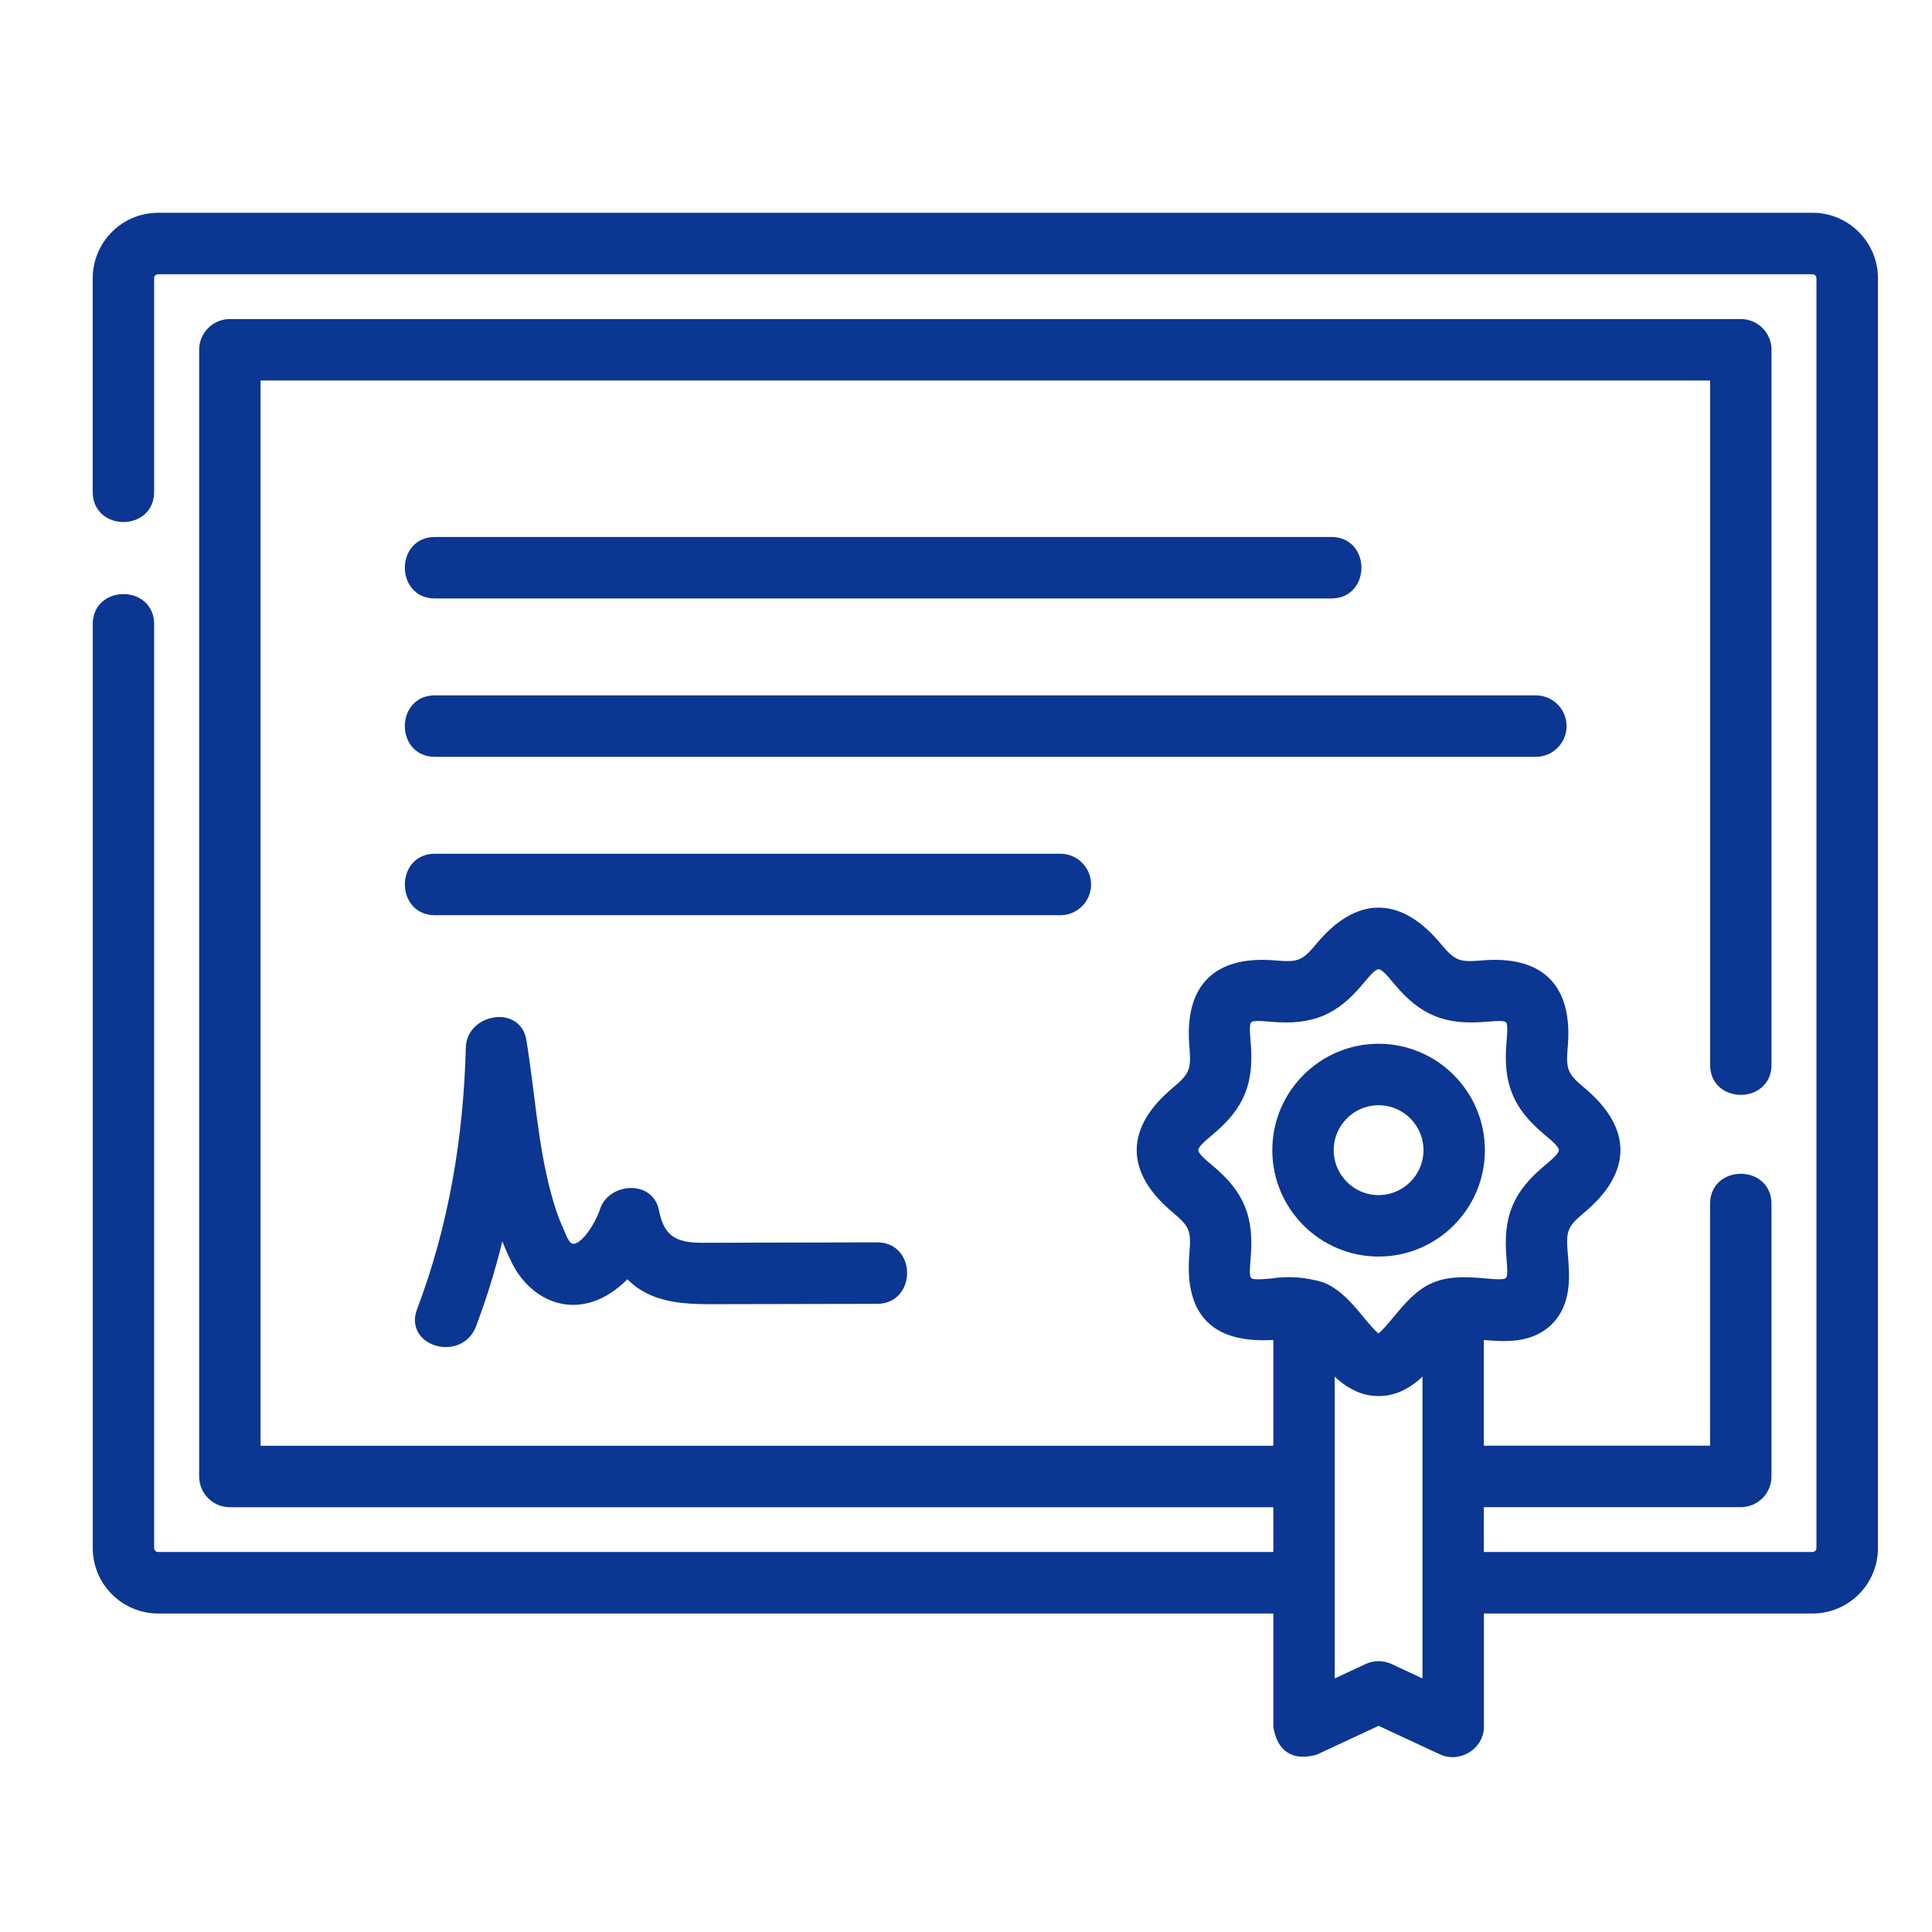 <svg xmlns="http://www.w3.org/2000/svg" xmlns:xlink="http://www.w3.org/1999/xlink" width="250" height="250"><defs><clipPath id="clip0"><rect x="2428" y="664" width="250" height="250"></rect></clipPath><clipPath id="clip1"><rect x="2439" y="690" width="232" height="203"></rect></clipPath><clipPath id="clip2"><rect x="2439" y="690" width="232" height="203"></rect></clipPath><clipPath id="clip3"><rect x="2439" y="690" width="232" height="203"></rect></clipPath></defs><g clip-path="url(#clip0)" transform="translate(-2428 -664)"><g clip-path="url(#clip1)"><g clip-path="url(#clip2)"><g clip-path="url(#clip3)"><path d="M222.538 0.609 8.462 0.609C4.131 0.609 0.605 4.136 0.605 8.462L0.605 36.108C0.605 40.462 7.336 40.462 7.336 36.108L7.336 8.462C7.336 7.843 7.838 7.341 8.457 7.341L222.534 7.341C223.152 7.341 223.655 7.843 223.655 8.462L223.655 172.605C223.655 173.223 223.152 173.726 222.534 173.726L179.396 173.726 179.396 166.72 213.253 166.72C215.114 166.72 216.621 165.213 216.621 163.352L216.621 128.104C216.621 123.75 209.89 123.75 209.89 128.104L209.89 159.989 179.401 159.989 179.401 145.056C179.513 145.065 179.62 145.075 179.727 145.084 182.522 145.33 185.997 145.633 188.402 143.223 190.807 140.813 190.505 137.334 190.259 134.538 189.998 131.537 190.277 130.719 192.585 128.797 198.52 123.862 198.632 118.577 192.585 113.549 190.277 111.632 189.993 110.809 190.259 107.808 190.919 100.277 187.402 96.588 179.727 97.262 176.731 97.523 175.917 97.239 174.009 94.936 169.078 88.986 163.789 88.875 158.77 94.936 156.862 97.244 156.048 97.527 153.053 97.262 145.516 96.602 141.846 100.137 142.516 107.808 142.776 110.809 142.497 111.627 140.19 113.549 134.254 118.484 134.143 123.773 140.19 128.797 142.497 130.719 142.776 131.537 142.516 134.538 141.809 142.604 145.661 145.721 153.374 145.056L153.374 159.993 21.11 159.993 21.11 21.078 209.894 21.078 209.894 110.157C209.894 114.511 216.626 114.511 216.626 110.157L216.626 17.71C216.626 15.849 215.118 14.347 213.258 14.347L17.742 14.347C15.882 14.347 14.379 15.854 14.379 17.71L14.379 163.357C14.379 165.217 15.886 166.725 17.742 166.725L153.374 166.725 153.374 173.73 8.462 173.73C7.843 173.73 7.341 173.228 7.341 172.609L7.341 53.167C7.341 48.812 0.609 48.812 0.609 53.167L0.609 172.609C0.609 176.94 4.136 180.466 8.466 180.466L153.378 180.466 153.378 195.701C153.857 198.469 155.453 199.483 158.165 198.753L166.394 194.924 174.623 198.753C176.661 199.702 179.41 198.204 179.41 195.701L179.41 180.466 222.547 180.466C226.878 180.466 230.4 176.94 230.4 172.609L230.4 8.466C230.4 4.136 226.878 0.609 222.547 0.609L222.547 0.609ZM152.462 138.38C149.094 138.678 148.931 138.497 149.224 135.129 149.675 129.96 148.489 126.946 144.498 123.625 141.767 121.354 141.767 121.001 144.498 118.726 148.489 115.409 149.68 112.39 149.224 107.222 148.931 103.854 149.094 103.673 152.462 103.97 157.63 104.426 160.644 103.231 163.952 99.23 166.213 96.499 166.562 96.499 168.823 99.23 172.135 103.226 175.144 104.421 180.313 103.97 183.681 103.673 183.844 103.854 183.551 107.222 183.099 112.39 184.285 115.405 188.277 118.726 191.008 120.996 191.008 121.354 188.277 123.625 184.285 126.941 183.095 129.956 183.546 135.124 183.844 138.492 183.676 138.674 180.308 138.376 178.191 138.19 175.796 137.98 173.684 138.855 171.642 139.706 170.204 141.437 168.813 143.116 168.157 143.907 166.966 145.349 166.376 145.605 165.79 145.344 164.594 143.902 163.943 143.116 162.552 141.441 161.119 139.706 159.072 138.855 156.895 138.19 154.685 138.032 152.448 138.376L152.448 138.376ZM167.808 188.156C166.906 187.737 165.869 187.737 164.966 188.156L160.105 190.421 160.105 148.973C161.7 150.731 163.673 152.359 166.39 152.359 169.106 152.359 171.074 150.731 172.674 148.973L172.674 190.417 167.813 188.156Z" stroke="#0B3692" stroke-width="1.214" stroke-miterlimit="22.926" fill="#0B3692" fill-rule="evenodd" transform="matrix(1 0 0 1.001 2440 691.532)"></path><path d="M44.258 49.25 160.296 49.25C164.65 49.25 164.65 42.519 160.296 42.519L44.258 42.519C39.904 42.519 39.904 49.25 44.258 49.25L44.258 49.25Z" stroke="#0B3692" stroke-width="1.214" stroke-miterlimit="22.926" fill="#0B3692" fill-rule="evenodd" transform="matrix(1 0 0 1.001 2440 691.532)"></path><path d="M190.105 66.359C190.105 64.499 188.598 62.992 186.737 62.992L44.258 62.992C39.904 62.992 39.904 69.723 44.258 69.723L186.742 69.723C188.598 69.723 190.105 68.216 190.105 66.359Z" stroke="#0B3692" stroke-width="1.214" stroke-miterlimit="22.926" fill="#0B3692" fill-rule="evenodd" transform="matrix(1 0 0 1.001 2440 691.532)"></path><path d="M128.579 86.833C128.579 84.972 127.072 83.465 125.216 83.465L44.263 83.465C39.909 83.465 39.909 90.196 44.263 90.196L125.216 90.196C127.076 90.196 128.579 88.689 128.579 86.828Z" stroke="#0B3692" stroke-width="1.214" stroke-miterlimit="22.926" fill="#0B3692" fill-rule="evenodd" transform="matrix(1 0 0 1.001 2440 691.532)"></path><path d="M84.376 133.747C82.543 133.752 80.706 133.752 78.873 133.756 75.342 133.761 73.398 132.817 72.677 129.077 72.021 125.657 67.09 126.095 66.187 129.077 65.787 130.398 63.768 134.18 62.005 133.868 61.07 133.705 60.661 132.263 60.317 131.514 59.642 130.058 59.154 128.518 58.735 126.974 56.963 120.452 56.609 113.642 55.502 106.994 54.86 103.138 48.985 104.231 48.887 107.887 48.585 119.54 46.682 131.04 42.532 141.962 40.993 146.014 47.501 147.768 49.022 143.753 50.622 139.543 51.892 135.226 52.878 130.849 53.409 132.445 54.037 134.008 54.809 135.529 56.772 139.413 60.782 141.711 65.071 139.985 66.601 139.367 67.997 138.292 69.188 136.98 72.374 140.651 77.11 140.488 81.529 140.478 88.191 140.469 94.857 140.455 101.519 140.437 105.85 140.427 105.859 133.691 101.519 133.705 95.806 133.724 90.094 133.733 84.376 133.742L84.376 133.742Z" stroke="#0B3692" stroke-width="1.214" stroke-miterlimit="22.926" fill="#0B3692" fill-rule="evenodd" transform="matrix(1 0 0 1.001 2440 691.532)"></path><path d="M166.39 134.324C173.637 134.324 179.536 128.425 179.536 121.178 179.536 113.93 173.637 108.031 166.39 108.031 159.142 108.031 153.243 113.93 153.243 121.178 153.243 128.425 159.142 134.324 166.39 134.324ZM166.39 114.763C169.925 114.763 172.805 117.642 172.805 121.178 172.805 124.713 169.925 127.593 166.39 127.593 162.854 127.593 159.975 124.713 159.975 121.178 159.975 117.642 162.854 114.763 166.39 114.763Z" stroke="#0B3692" stroke-width="1.214" stroke-miterlimit="22.926" fill="#0B3692" fill-rule="evenodd" transform="matrix(1 0 0 1.001 2440 691.532)"></path></g></g></g></g></svg>